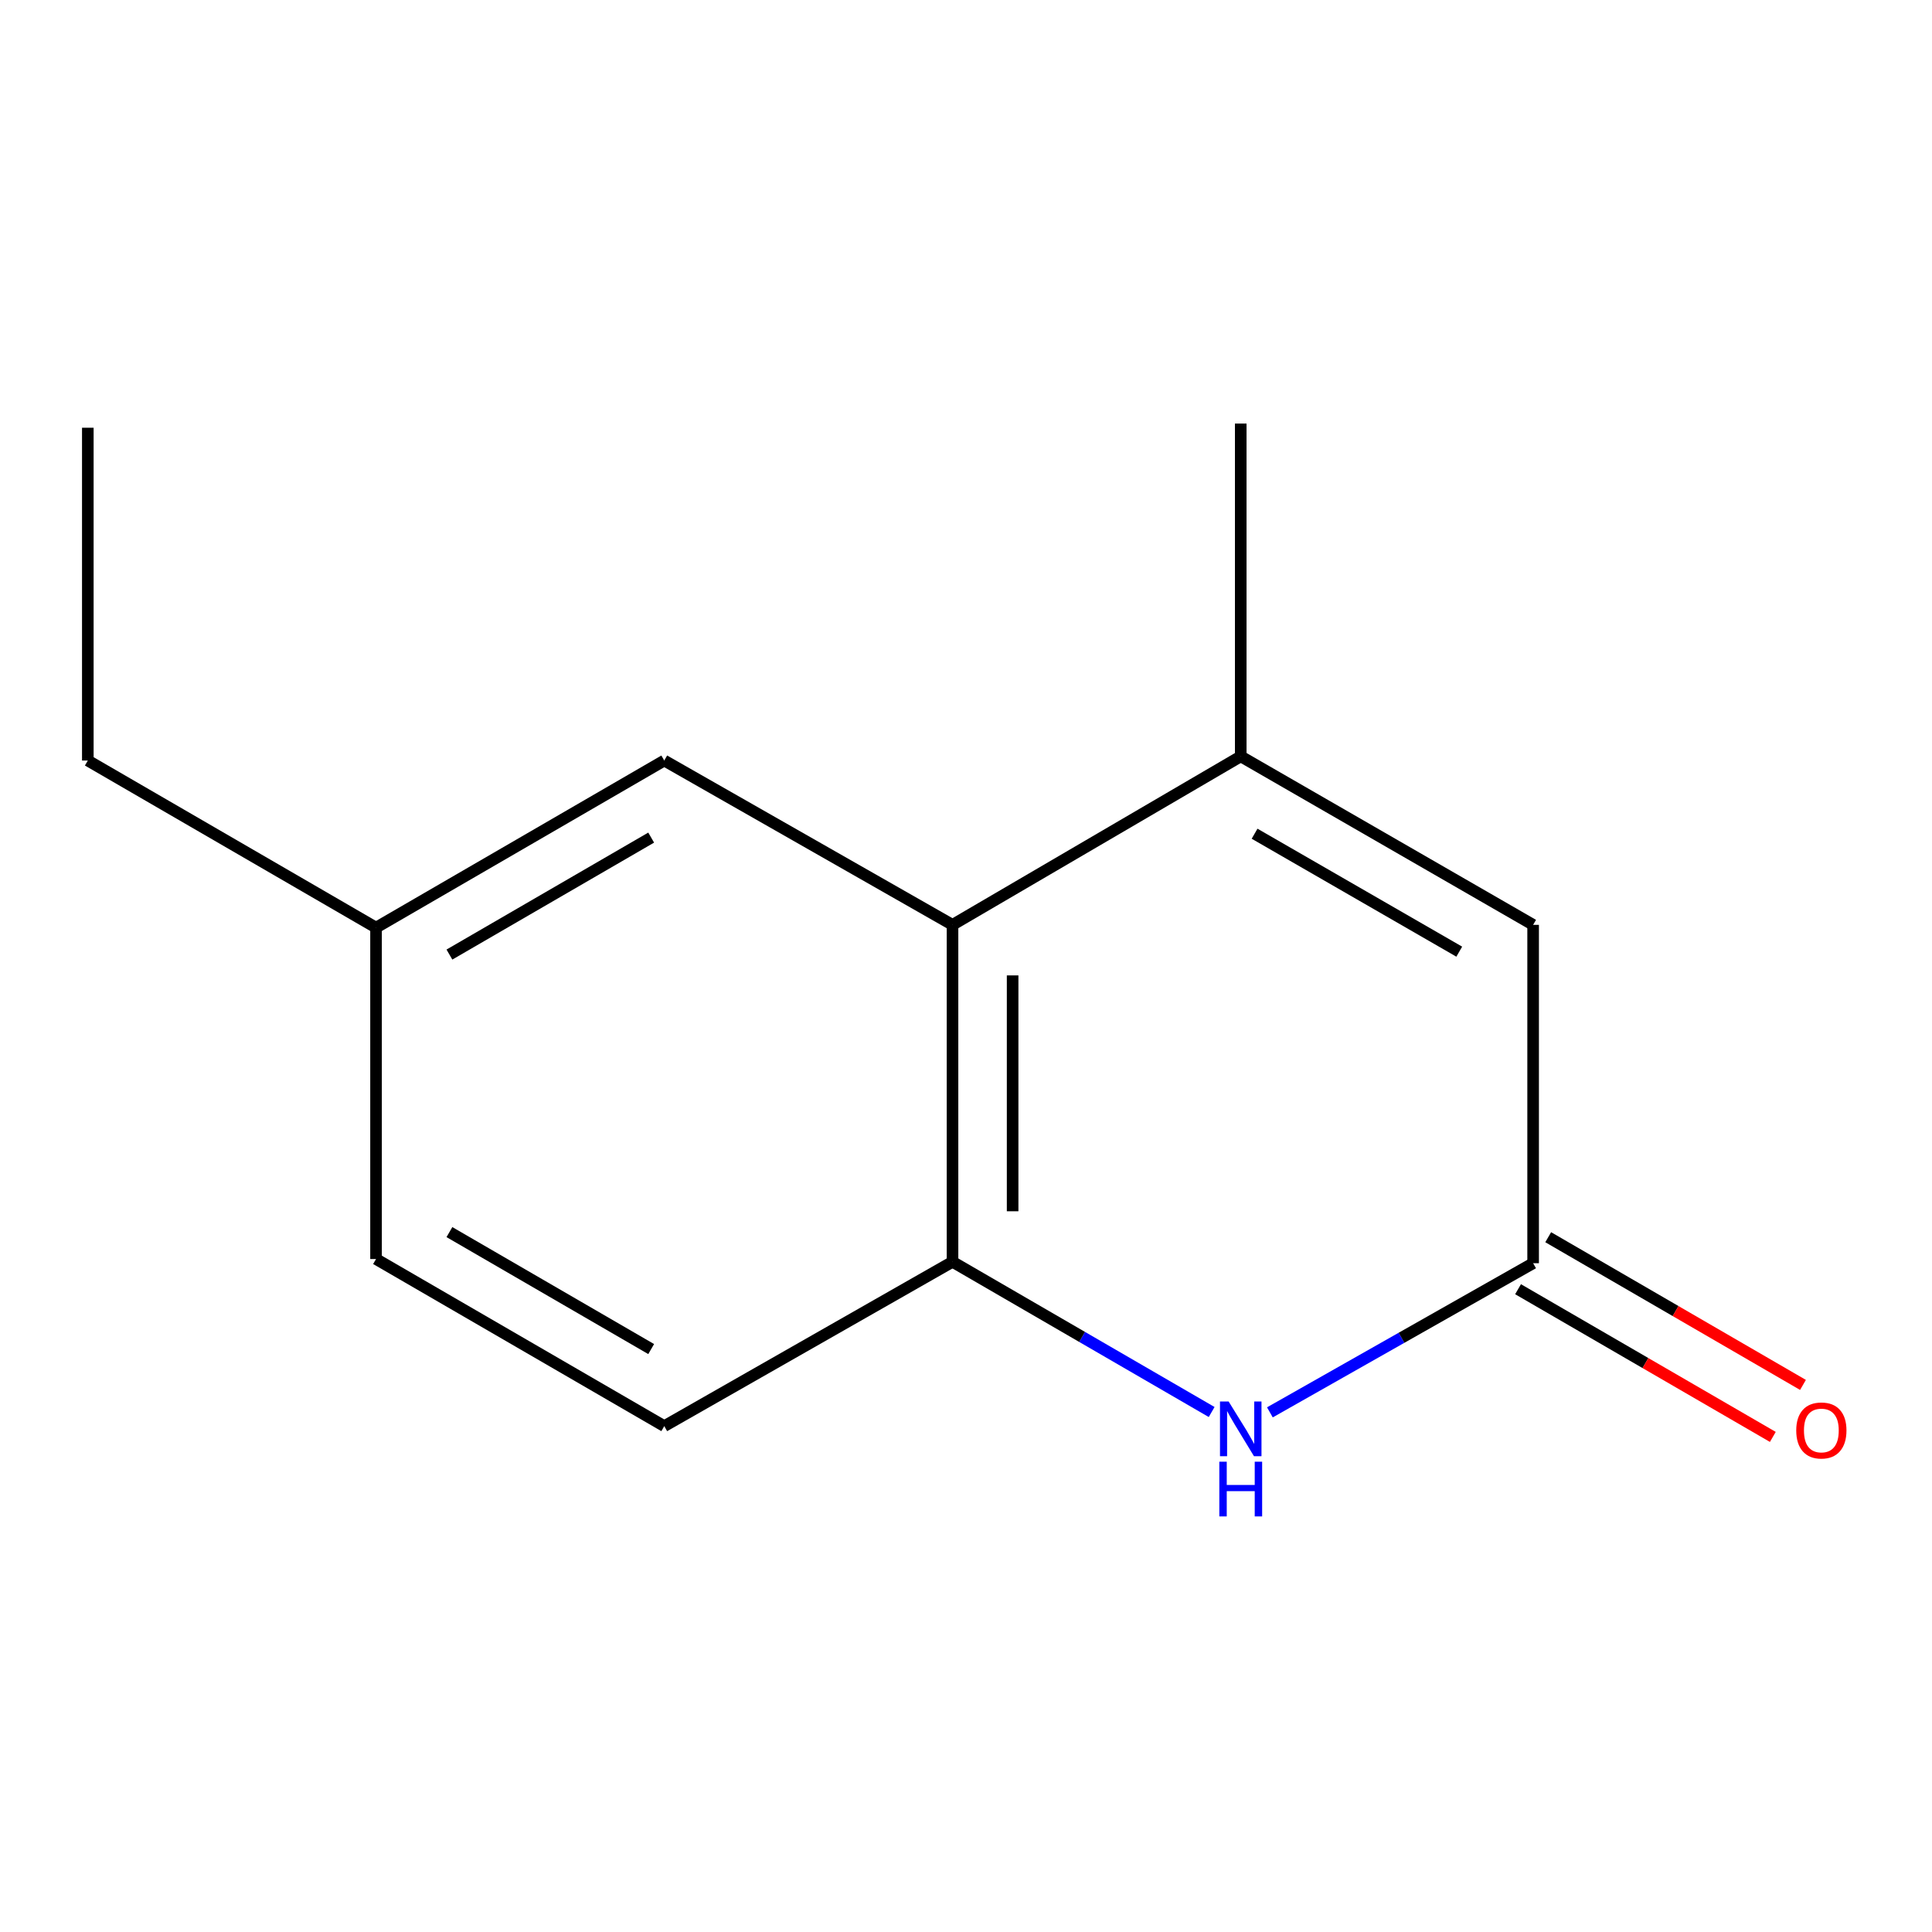 <?xml version='1.0' encoding='iso-8859-1'?>
<svg version='1.1' baseProfile='full'
              xmlns='http://www.w3.org/2000/svg'
                      xmlns:rdkit='http://www.rdkit.org/xml'
                      xmlns:xlink='http://www.w3.org/1999/xlink'
                  xml:space='preserve'
width='1000px' height='1000px' viewBox='0 0 1000 1000'>
<!-- END OF HEADER -->
<rect style='opacity:1.0;fill:#FFFFFF;stroke:none' width='1000' height='1000' x='0' y='0'> </rect>
<path class='bond-1' d='M 642.203,391.489 L 493.02,478.707' style='fill:none;fill-rule:evenodd;stroke:#000000;stroke-width:6px;stroke-linecap:butt;stroke-linejoin:miter;stroke-opacity:1' />
<path class='bond-4' d='M 642.203,391.489 L 793.546,478.707' style='fill:none;fill-rule:evenodd;stroke:#000000;stroke-width:6px;stroke-linecap:butt;stroke-linejoin:miter;stroke-opacity:1' />
<path class='bond-4' d='M 649.37,431.528 L 755.31,492.581' style='fill:none;fill-rule:evenodd;stroke:#000000;stroke-width:6px;stroke-linecap:butt;stroke-linejoin:miter;stroke-opacity:1' />
<path class='bond-10' d='M 642.203,391.489 L 642.203,219.232' style='fill:none;fill-rule:evenodd;stroke:#000000;stroke-width:6px;stroke-linecap:butt;stroke-linejoin:miter;stroke-opacity:1' />
<path class='bond-0' d='M 657.292,731.034 L 725.419,692.434' style='fill:none;fill-rule:evenodd;stroke:#0000FF;stroke-width:6px;stroke-linecap:butt;stroke-linejoin:miter;stroke-opacity:1' />
<path class='bond-0' d='M 725.419,692.434 L 793.546,653.834' style='fill:none;fill-rule:evenodd;stroke:#000000;stroke-width:6px;stroke-linecap:butt;stroke-linejoin:miter;stroke-opacity:1' />
<path class='bond-13' d='M 627.152,730.858 L 560.086,691.983' style='fill:none;fill-rule:evenodd;stroke:#0000FF;stroke-width:6px;stroke-linecap:butt;stroke-linejoin:miter;stroke-opacity:1' />
<path class='bond-13' d='M 560.086,691.983 L 493.02,653.108' style='fill:none;fill-rule:evenodd;stroke:#000000;stroke-width:6px;stroke-linecap:butt;stroke-linejoin:miter;stroke-opacity:1' />
<path class='bond-3' d='M 493.02,478.707 L 493.02,653.108' style='fill:none;fill-rule:evenodd;stroke:#000000;stroke-width:6px;stroke-linecap:butt;stroke-linejoin:miter;stroke-opacity:1' />
<path class='bond-3' d='M 524.132,504.867 L 524.132,626.948' style='fill:none;fill-rule:evenodd;stroke:#000000;stroke-width:6px;stroke-linecap:butt;stroke-linejoin:miter;stroke-opacity:1' />
<path class='bond-5' d='M 493.02,478.707 L 343.82,393.65' style='fill:none;fill-rule:evenodd;stroke:#000000;stroke-width:6px;stroke-linecap:butt;stroke-linejoin:miter;stroke-opacity:1' />
<path class='bond-2' d='M 793.546,653.834 L 793.546,478.707' style='fill:none;fill-rule:evenodd;stroke:#000000;stroke-width:6px;stroke-linecap:butt;stroke-linejoin:miter;stroke-opacity:1' />
<path class='bond-6' d='M 785.744,667.292 L 851.68,705.519' style='fill:none;fill-rule:evenodd;stroke:#000000;stroke-width:6px;stroke-linecap:butt;stroke-linejoin:miter;stroke-opacity:1' />
<path class='bond-6' d='M 851.68,705.519 L 917.616,743.747' style='fill:none;fill-rule:evenodd;stroke:#FF0000;stroke-width:6px;stroke-linecap:butt;stroke-linejoin:miter;stroke-opacity:1' />
<path class='bond-6' d='M 801.349,640.376 L 867.285,678.604' style='fill:none;fill-rule:evenodd;stroke:#000000;stroke-width:6px;stroke-linecap:butt;stroke-linejoin:miter;stroke-opacity:1' />
<path class='bond-6' d='M 867.285,678.604 L 933.221,716.831' style='fill:none;fill-rule:evenodd;stroke:#FF0000;stroke-width:6px;stroke-linecap:butt;stroke-linejoin:miter;stroke-opacity:1' />
<path class='bond-7' d='M 493.02,653.108 L 343.82,738.165' style='fill:none;fill-rule:evenodd;stroke:#000000;stroke-width:6px;stroke-linecap:butt;stroke-linejoin:miter;stroke-opacity:1' />
<path class='bond-8' d='M 343.82,393.65 L 194.637,480.142' style='fill:none;fill-rule:evenodd;stroke:#000000;stroke-width:6px;stroke-linecap:butt;stroke-linejoin:miter;stroke-opacity:1' />
<path class='bond-8' d='M 337.048,433.539 L 232.62,494.084' style='fill:none;fill-rule:evenodd;stroke:#000000;stroke-width:6px;stroke-linecap:butt;stroke-linejoin:miter;stroke-opacity:1' />
<path class='bond-14' d='M 343.82,738.165 L 194.637,651.673' style='fill:none;fill-rule:evenodd;stroke:#000000;stroke-width:6px;stroke-linecap:butt;stroke-linejoin:miter;stroke-opacity:1' />
<path class='bond-14' d='M 337.048,698.276 L 232.62,637.731' style='fill:none;fill-rule:evenodd;stroke:#000000;stroke-width:6px;stroke-linecap:butt;stroke-linejoin:miter;stroke-opacity:1' />
<path class='bond-9' d='M 194.637,480.142 L 194.637,651.673' style='fill:none;fill-rule:evenodd;stroke:#000000;stroke-width:6px;stroke-linecap:butt;stroke-linejoin:miter;stroke-opacity:1' />
<path class='bond-11' d='M 194.637,480.142 L 45.455,393.65' style='fill:none;fill-rule:evenodd;stroke:#000000;stroke-width:6px;stroke-linecap:butt;stroke-linejoin:miter;stroke-opacity:1' />
<path class='bond-12' d='M 45.455,393.65 L 45.455,221.392' style='fill:none;fill-rule:evenodd;stroke:#000000;stroke-width:6px;stroke-linecap:butt;stroke-linejoin:miter;stroke-opacity:1' />
<path  class='atom-1' d='M 635.943 725.423
L 645.223 740.423
Q 646.143 741.903, 647.623 744.583
Q 649.103 747.263, 649.183 747.423
L 649.183 725.423
L 652.943 725.423
L 652.943 753.743
L 649.063 753.743
L 639.103 737.343
Q 637.943 735.423, 636.703 733.223
Q 635.503 731.023, 635.143 730.343
L 635.143 753.743
L 631.463 753.743
L 631.463 725.423
L 635.943 725.423
' fill='#0000FF'/>
<path  class='atom-1' d='M 631.123 756.575
L 634.963 756.575
L 634.963 768.615
L 649.443 768.615
L 649.443 756.575
L 653.283 756.575
L 653.283 784.895
L 649.443 784.895
L 649.443 771.815
L 634.963 771.815
L 634.963 784.895
L 631.123 784.895
L 631.123 756.575
' fill='#0000FF'/>
<path  class='atom-7' d='M 929.729 740.406
Q 929.729 733.606, 933.089 729.806
Q 936.449 726.006, 942.729 726.006
Q 949.009 726.006, 952.369 729.806
Q 955.729 733.606, 955.729 740.406
Q 955.729 747.286, 952.329 751.206
Q 948.929 755.086, 942.729 755.086
Q 936.489 755.086, 933.089 751.206
Q 929.729 747.326, 929.729 740.406
M 942.729 751.886
Q 947.049 751.886, 949.369 749.006
Q 951.729 746.086, 951.729 740.406
Q 951.729 734.846, 949.369 732.046
Q 947.049 729.206, 942.729 729.206
Q 938.409 729.206, 936.049 732.006
Q 933.729 734.806, 933.729 740.406
Q 933.729 746.126, 936.049 749.006
Q 938.409 751.886, 942.729 751.886
' fill='#FF0000'/>
</svg>
